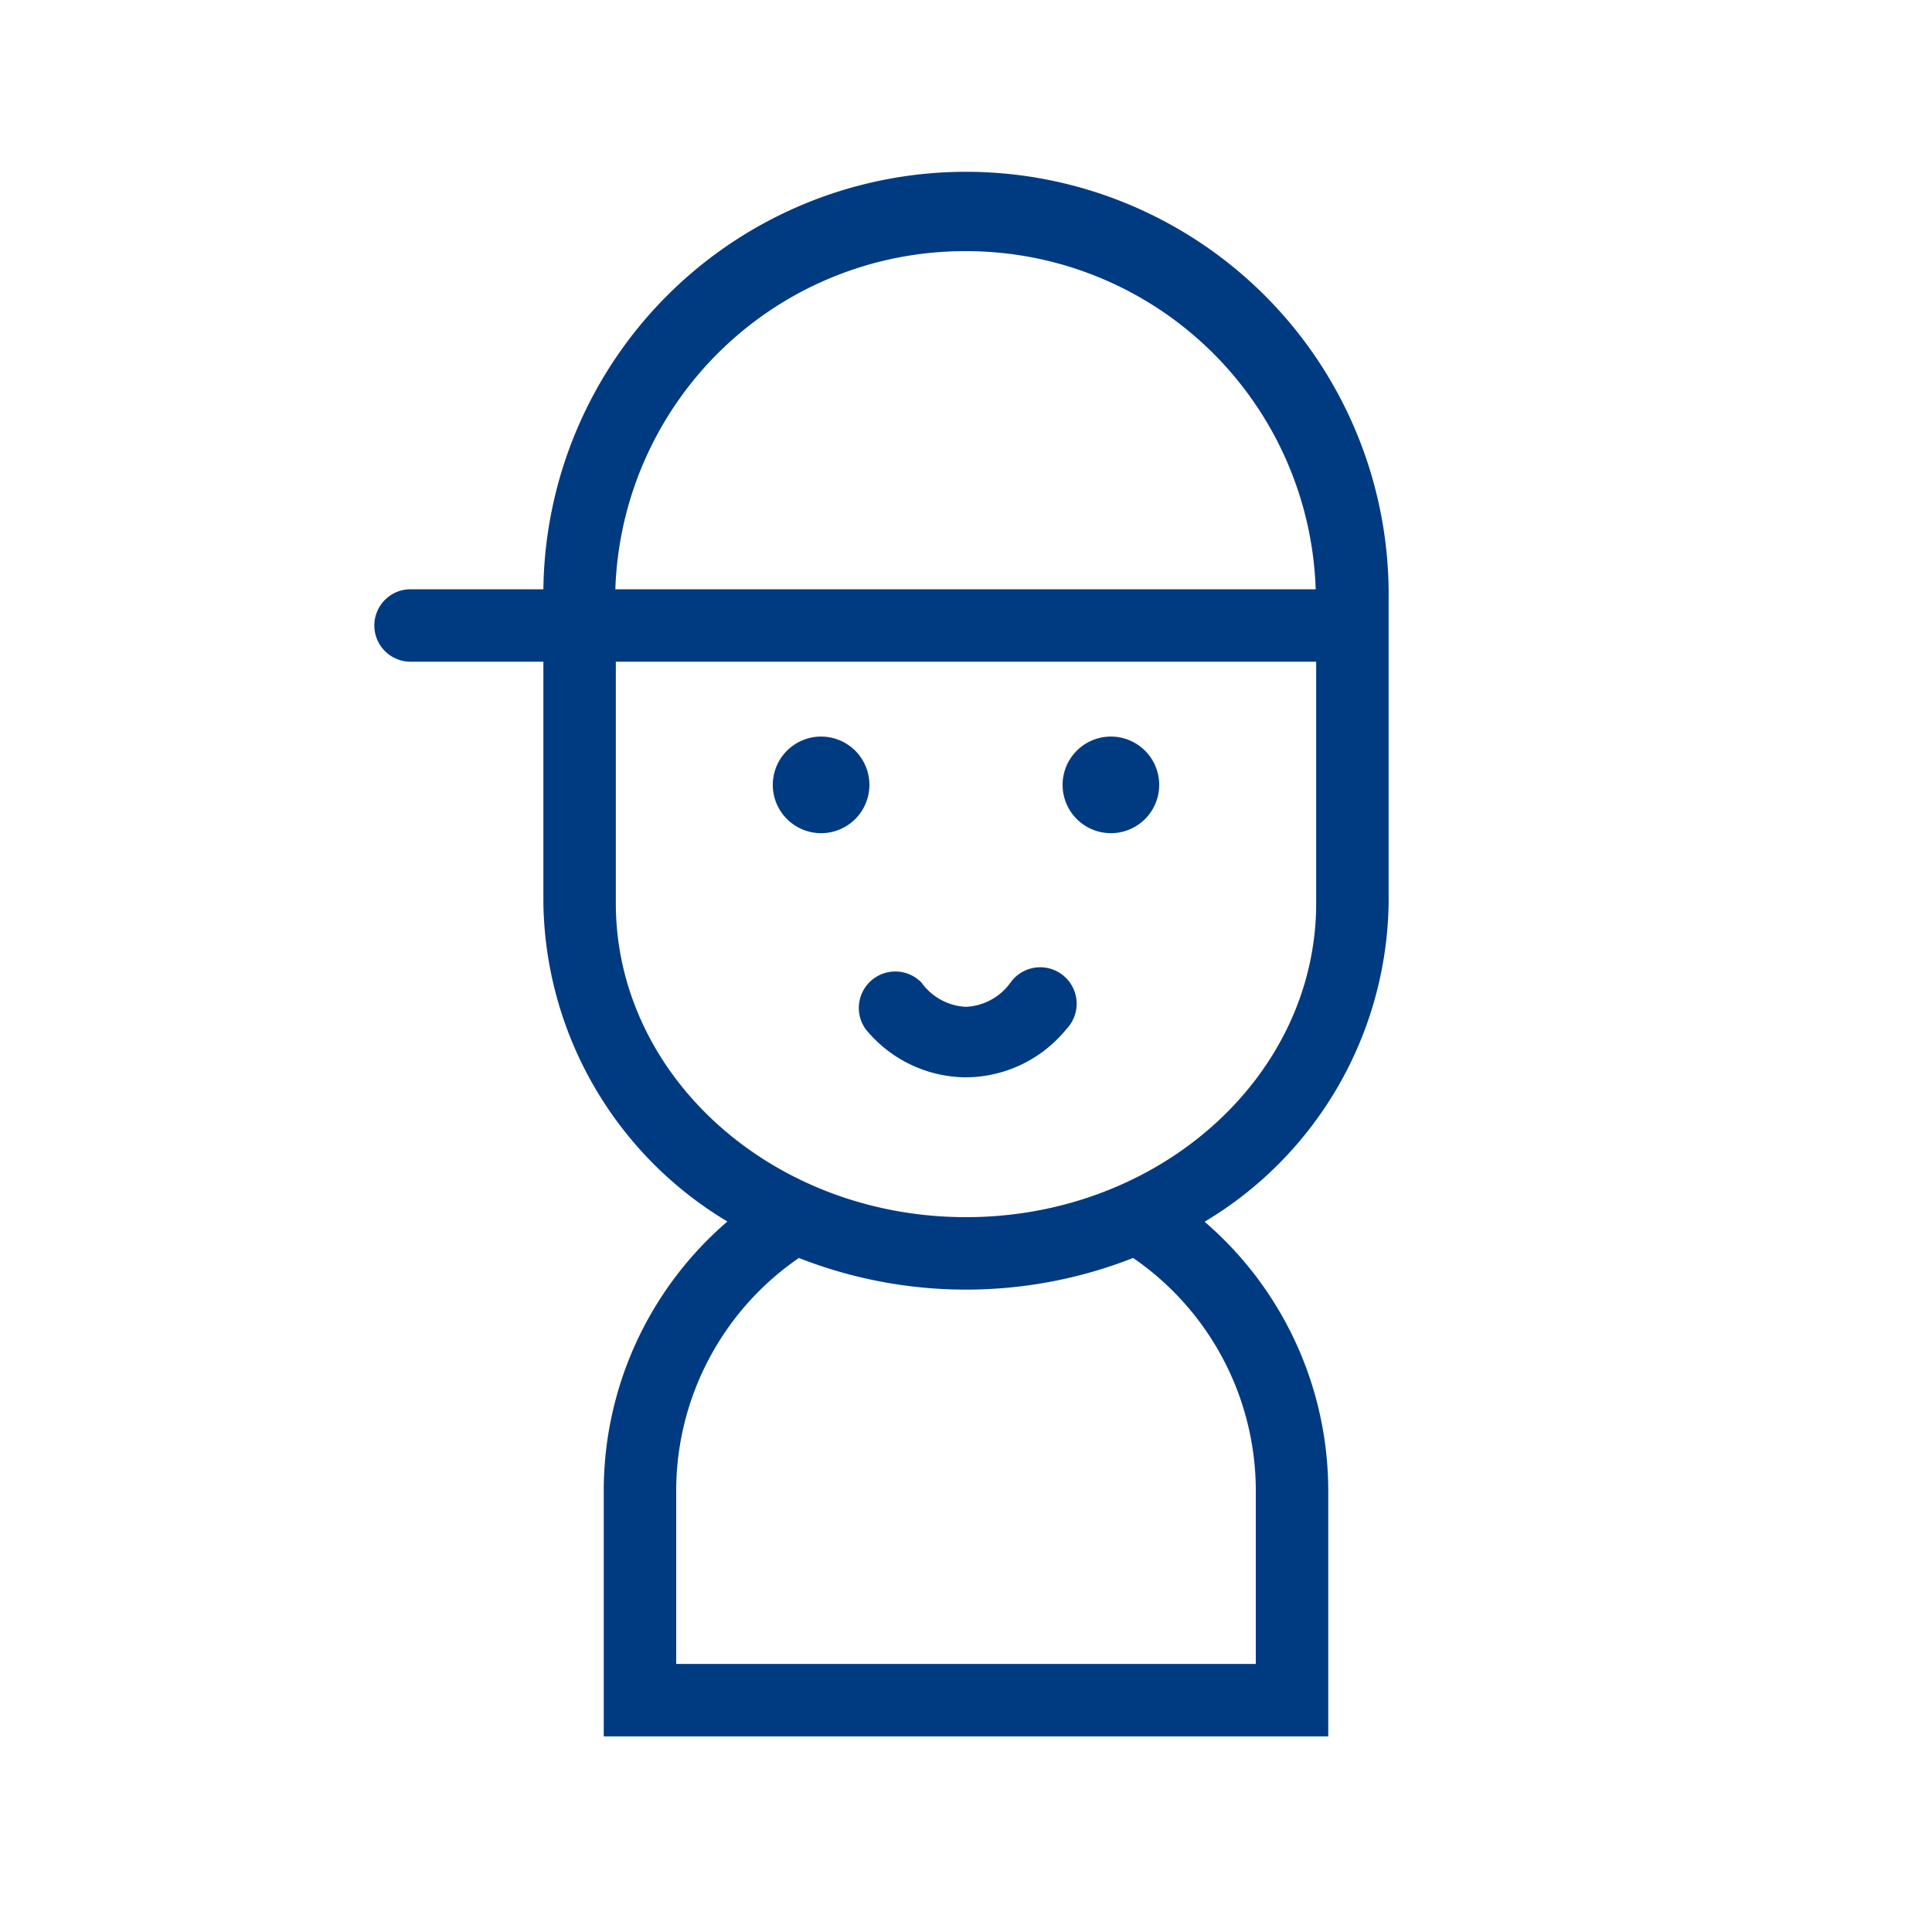 <svg id="manage" xmlns="http://www.w3.org/2000/svg" width="80" height="80" viewBox="0 0 80 80"><defs><style>.cls-1{fill:#003b82;}.cls-2{fill:none;}</style></defs><title>ico-manage</title><path class="cls-1" d="M61.5,40.91V28.33a17.49,17.49,0,0,0-35-.43H21a1.5,1.5,0,0,0,0,3h5.5v10a15.63,15.63,0,0,0,7.62,13.18A14.7,14.7,0,0,0,29,65.2V75.4H59V65.2a14.7,14.7,0,0,0-5.12-11.11A15.63,15.63,0,0,0,61.5,40.91ZM44,13.9a14.48,14.48,0,0,1,14.48,14h-29A14.48,14.48,0,0,1,44,13.9ZM56,65.2v7.2H32V65.2a11.7,11.7,0,0,1,5.08-9.61,18.93,18.93,0,0,0,13.84,0A11.7,11.7,0,0,1,56,65.2ZM44,53.9c-8,0-14.5-5.83-14.5-13v-10h29v10C58.5,48.07,52,53.9,44,53.9ZM50,34a2,2,0,1,0,2,2A2,2,0,0,0,50,34ZM38,34a2,2,0,1,0,2,2A2,2,0,0,0,38,34Zm7.84,10.19a2.4,2.4,0,0,1-1.84,1h0a2.4,2.4,0,0,1-1.84-1,1.51,1.51,0,0,0-2.32,1.92,5.4,5.4,0,0,0,4.16,2h0a5.4,5.4,0,0,0,4.16-2,1.51,1.51,0,1,0-2.32-1.92Z" transform="translate(-4 -3.5)"/><rect class="cls-2" width="80" height="80"/></svg>